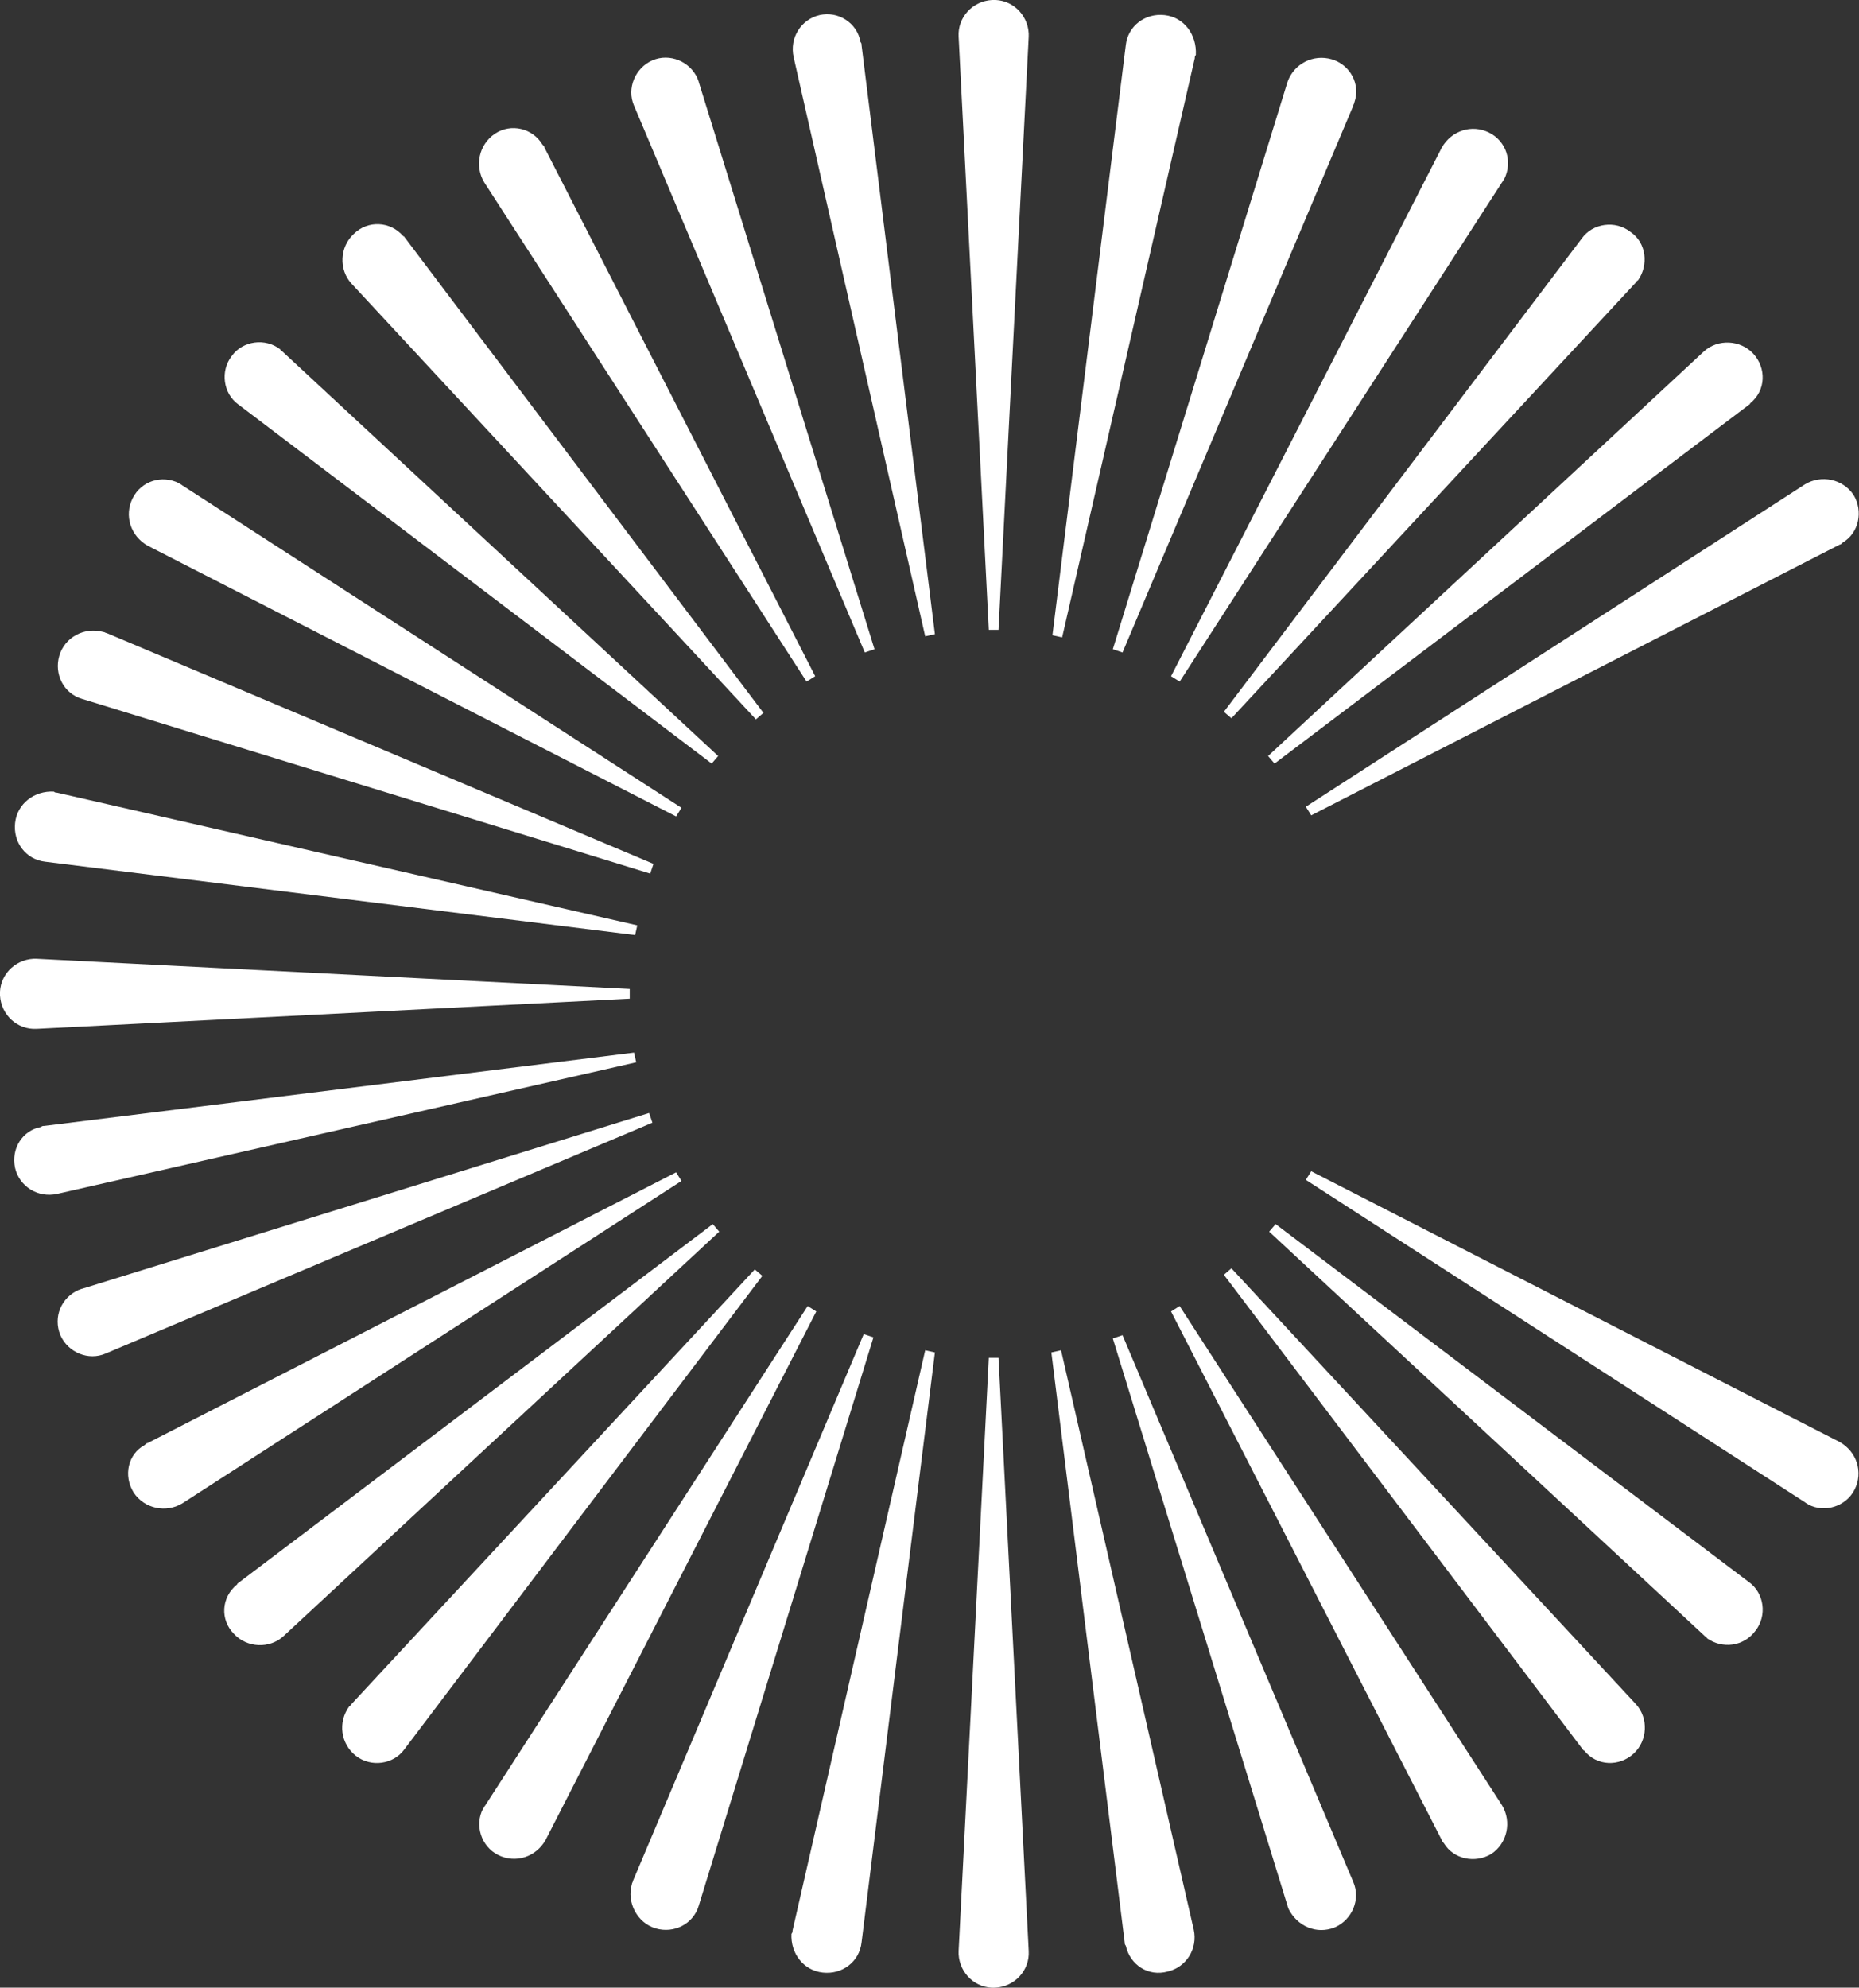 <svg
  version="1.1"
  xmlns="http://www.w3.org/2000/svg"
  xmlns:xlink="http://www.w3.org/1999/xlink"
  x="0px"
  y="0px"
  width="172.4px"
  height="184.3px"
  viewBox="0 0 172.4 184.3"
  style="enable-background: new 0 0 172.4 184.3"
  xml:space="preserve"
>
  <rect x="0" y="0" width="172.4" height="184.3" fill="#333333" stroke="none"/>
  <style type="text/css">
    .st0 {
      fill: #ffffff;
    }
  </style>
  <defs></defs>
  <g>
    <path
      class="st0"
      d="M92,0c-1.8,0.1-3.2,1.6-3.1,3.4l2.8,55h0.9l2.8-55c0-0.1,0-0.2,0-0.3C95.3,1.3,93.8-0.1,92,0"
    ></path>
    <path
      class="st0"
      d="M76,1.4c-1.7,0.4-2.8,2.1-2.4,3.9L85.8,59l0.9-0.2L79.9,4.2c0-0.1,0-0.2-0.1-0.3C79.5,2.1,77.7,1,76,1.4"
    ></path>
    <path
      class="st0"
      d="M60.5,5.6c-1.6,0.7-2.4,2.6-1.7,4.2l21.4,50.7l0.9-0.3L64.8,7.6c0-0.1-0.1-0.2-0.1-0.3
		C64,5.7,62.1,4.9,60.5,5.6"
    ></path>
    <path
      class="st0"
      d="M45.9,12.4c-1.5,1-1.9,3-1,4.5l29.9,46.3l0.8-0.5l-25.1-49c0-0.1-0.1-0.2-0.2-0.3
		C49.4,11.9,47.4,11.4,45.9,12.4"
    ></path>
    <path
      class="st0"
      d="M32.8,21.7c-1.3,1.2-1.4,3.3-0.2,4.6l37.5,40.4l0.7-0.6L37.6,22.1c-0.1-0.1-0.1-0.2-0.2-0.2
		C36.2,20.5,34.1,20.4,32.8,21.7"
    ></path>
    <path
      class="st0"
      d="M21.5,33c-1.1,1.4-0.8,3.5,0.6,4.5L66,70.8l0.6-0.7L26.2,32.6c-0.1-0.1-0.2-0.1-0.2-0.2
		C24.6,31.3,22.5,31.6,21.5,33"
    ></path>
    <path
      class="st0"
      d="M12.3,46.2c-0.8,1.6-0.2,3.5,1.4,4.4l49,25.1l0.5-0.8L16.9,45c-0.1-0.1-0.2-0.1-0.3-0.2
		C15,44,13.1,44.6,12.3,46.2"
    ></path>
    <path
      class="st0"
      d="M5.5,60.8c-0.5,1.7,0.4,3.5,2.1,4L60.3,81l0.3-0.9L9.9,58.7c-0.1,0-0.2-0.1-0.3-0.1C7.8,58.1,6,59.1,5.5,60.8"
    ></path>
    <path
      class="st0"
      d="M1.4,76.3c-0.2,1.8,1,3.4,2.8,3.6l54.7,6.8l0.2-0.9L5.3,73.5c-0.1,0-0.2,0-0.3-0.1C3.2,73.3,1.6,74.5,1.4,76.3
		"
    ></path>
    <path
      class="st0"
      d="M0,92.3c0.1,1.8,1.6,3.2,3.4,3.1l55-2.8v-0.9l-55-2.8c-0.1,0-0.2,0-0.3,0C1.3,89-0.1,90.5,0,92.3"
    ></path>
    <path
      class="st0"
      d="M1.4,108.3c0.4,1.7,2.1,2.8,3.9,2.4L59,98.5l-0.2-0.9l-54.7,6.8c-0.1,0-0.2,0-0.3,0.1
		C2.1,104.8,1,106.5,1.4,108.3"
    ></path>
    <path
      class="st0"
      d="M5.6,123.8c0.7,1.6,2.6,2.4,4.2,1.7l50.7-21.4l-0.3-0.9L7.6,119.5c-0.1,0-0.2,0.1-0.3,0.1
		C5.7,120.3,4.9,122.1,5.6,123.8"
    ></path>
    <path
      class="st0"
      d="M12.4,138.4c1,1.5,3,1.9,4.5,1l46.3-29.9l-0.5-0.8l-49,25.1c-0.1,0-0.2,0.1-0.3,0.2
		C11.9,134.8,11.4,136.8,12.4,138.4"
    ></path>
    <path
      class="st0"
      d="M21.7,151.5c1.2,1.3,3.3,1.4,4.6,0.2l40.4-37.5l-0.6-0.7l-43.9,33.2c-0.1,0.1-0.2,0.1-0.2,0.2
		C20.5,148.1,20.4,150.2,21.7,151.5"
    ></path>
    <path
      class="st0"
      d="M33,162.8c1.4,1.1,3.5,0.8,4.5-0.6l33.2-43.9l-0.7-0.6L32.6,158c-0.1,0.1-0.1,0.2-0.2,0.2
		C31.3,159.7,31.6,161.7,33,162.8"
    ></path>
    <path
      class="st0"
      d="M46.2,172c1.6,0.8,3.5,0.2,4.4-1.4l25.1-49l-0.8-0.5L45,167.4c-0.1,0.1-0.1,0.2-0.2,0.3
		C44,169.2,44.6,171.2,46.2,172"
    ></path>
    <path
      class="st0"
      d="M60.8,178.8c1.7,0.5,3.5-0.4,4-2.1L81,124l-0.9-0.3l-21.4,50.7c0,0.1-0.1,0.2-0.1,0.3
		C58.1,176.4,59.1,178.3,60.8,178.8"
    ></path>
    <path
      class="st0"
      d="M76.3,182.9c1.8,0.2,3.4-1,3.6-2.8l6.8-54.7l-0.9-0.2L73.5,179c0,0.1,0,0.2-0.1,0.3
		C73.3,181.1,74.5,182.7,76.3,182.9"
    ></path>
    <path
      class="st0"
      d="M92.3,184.3c1.8-0.1,3.2-1.6,3.1-3.4l-2.8-55h-0.9l-2.8,55c0,0.1,0,0.2,0,0.3C89,183,90.5,184.4,92.3,184.3"
    ></path>
    <path
      class="st0"
      d="M108.3,182.8c1.7-0.4,2.8-2.1,2.4-3.9l-12.3-53.7l-0.9,0.2l6.8,54.7c0,0.1,0,0.2,0.1,0.3
		C104.8,182.2,106.5,183.3,108.3,182.8"
    ></path>
    <path
      class="st0"
      d="M123.8,178.7c1.6-0.7,2.4-2.6,1.7-4.2l-21.4-50.7l-0.9,0.3l16.2,52.6c0,0.1,0.1,0.2,0.1,0.3
		C120.3,178.6,122.1,179.4,123.8,178.7"
    ></path>
    <path
      class="st0"
      d="M138.3,171.9c1.5-1,1.9-3,1-4.5l-29.9-46.3l-0.8,0.5l25.1,49c0,0.1,0.1,0.2,0.2,0.3
		C134.8,172.4,136.8,172.8,138.3,171.9"
    ></path>
    <path
      class="st0"
      d="M151.5,162.6c1.3-1.2,1.4-3.3,0.2-4.6l-37.5-40.4l-0.7,0.6l33.2,43.9c0.1,0.1,0.1,0.2,0.2,0.2
		C148.1,163.8,150.2,163.8,151.5,162.6"
    ></path>
    <path
      class="st0"
      d="M162.8,151.2c1.1-1.4,0.8-3.5-0.6-4.5l-43.9-33.2l-0.6,0.7l40.4,37.5c0.1,0.1,0.2,0.1,0.2,0.2
		C159.7,152.9,161.7,152.7,162.8,151.2"
    ></path>
    <path
      class="st0"
      d="M172,138.1c0.8-1.6,0.2-3.5-1.4-4.4l-49-25.1l-0.5,0.8l46.3,29.9c0.1,0.1,0.2,0.1,0.3,0.2
		C169.2,140.3,171.2,139.7,172,138.1"
    ></path>
    <path
      class="st0"
      d="M171.9,45.9c-1-1.5-3-1.9-4.5-1l-46.3,29.9l0.5,0.8l49-25.1c0.1,0,0.2-0.1,0.3-0.2
		C172.4,49.4,172.8,47.4,171.9,45.9"
    ></path>
    <path
      class="st0"
      d="M162.6,32.8c-1.2-1.3-3.3-1.4-4.6-0.2l-40.4,37.5l0.6,0.7l43.9-33.2c0.1-0.1,0.2-0.1,0.2-0.2
		C163.8,36.2,163.8,34.1,162.6,32.8"
    ></path>
    <path
      class="st0"
      d="M151.2,21.5c-1.4-1.1-3.5-0.8-4.5,0.6L113.5,66l0.7,0.6l37.5-40.4c0.1-0.1,0.1-0.2,0.2-0.2
		C152.9,24.6,152.7,22.5,151.2,21.5"
    ></path>
    <path
      class="st0"
      d="M138.1,12.3c-1.6-0.8-3.5-0.2-4.4,1.4l-25.1,49l0.8,0.5l29.9-46.3c0.1-0.1,0.1-0.2,0.2-0.3
		C140.3,15,139.7,13.1,138.1,12.3"
    ></path>
    <path
      class="st0"
      d="M123.5,5.5c-1.7-0.5-3.5,0.4-4.1,2.1l-16.2,52.6l0.9,0.3l21.4-50.7c0-0.1,0.1-0.2,0.1-0.3
		C126.2,7.8,125.2,6,123.5,5.5"
    ></path>
    <path
      class="st0"
      d="M108,1.4c-1.8-0.2-3.4,1-3.6,2.8l-6.8,54.7l0.9,0.2l12.3-53.7c0-0.1,0-0.2,0.1-0.3C111,3.2,109.8,1.6,108,1.4"
    ></path>
  </g>
</svg>
